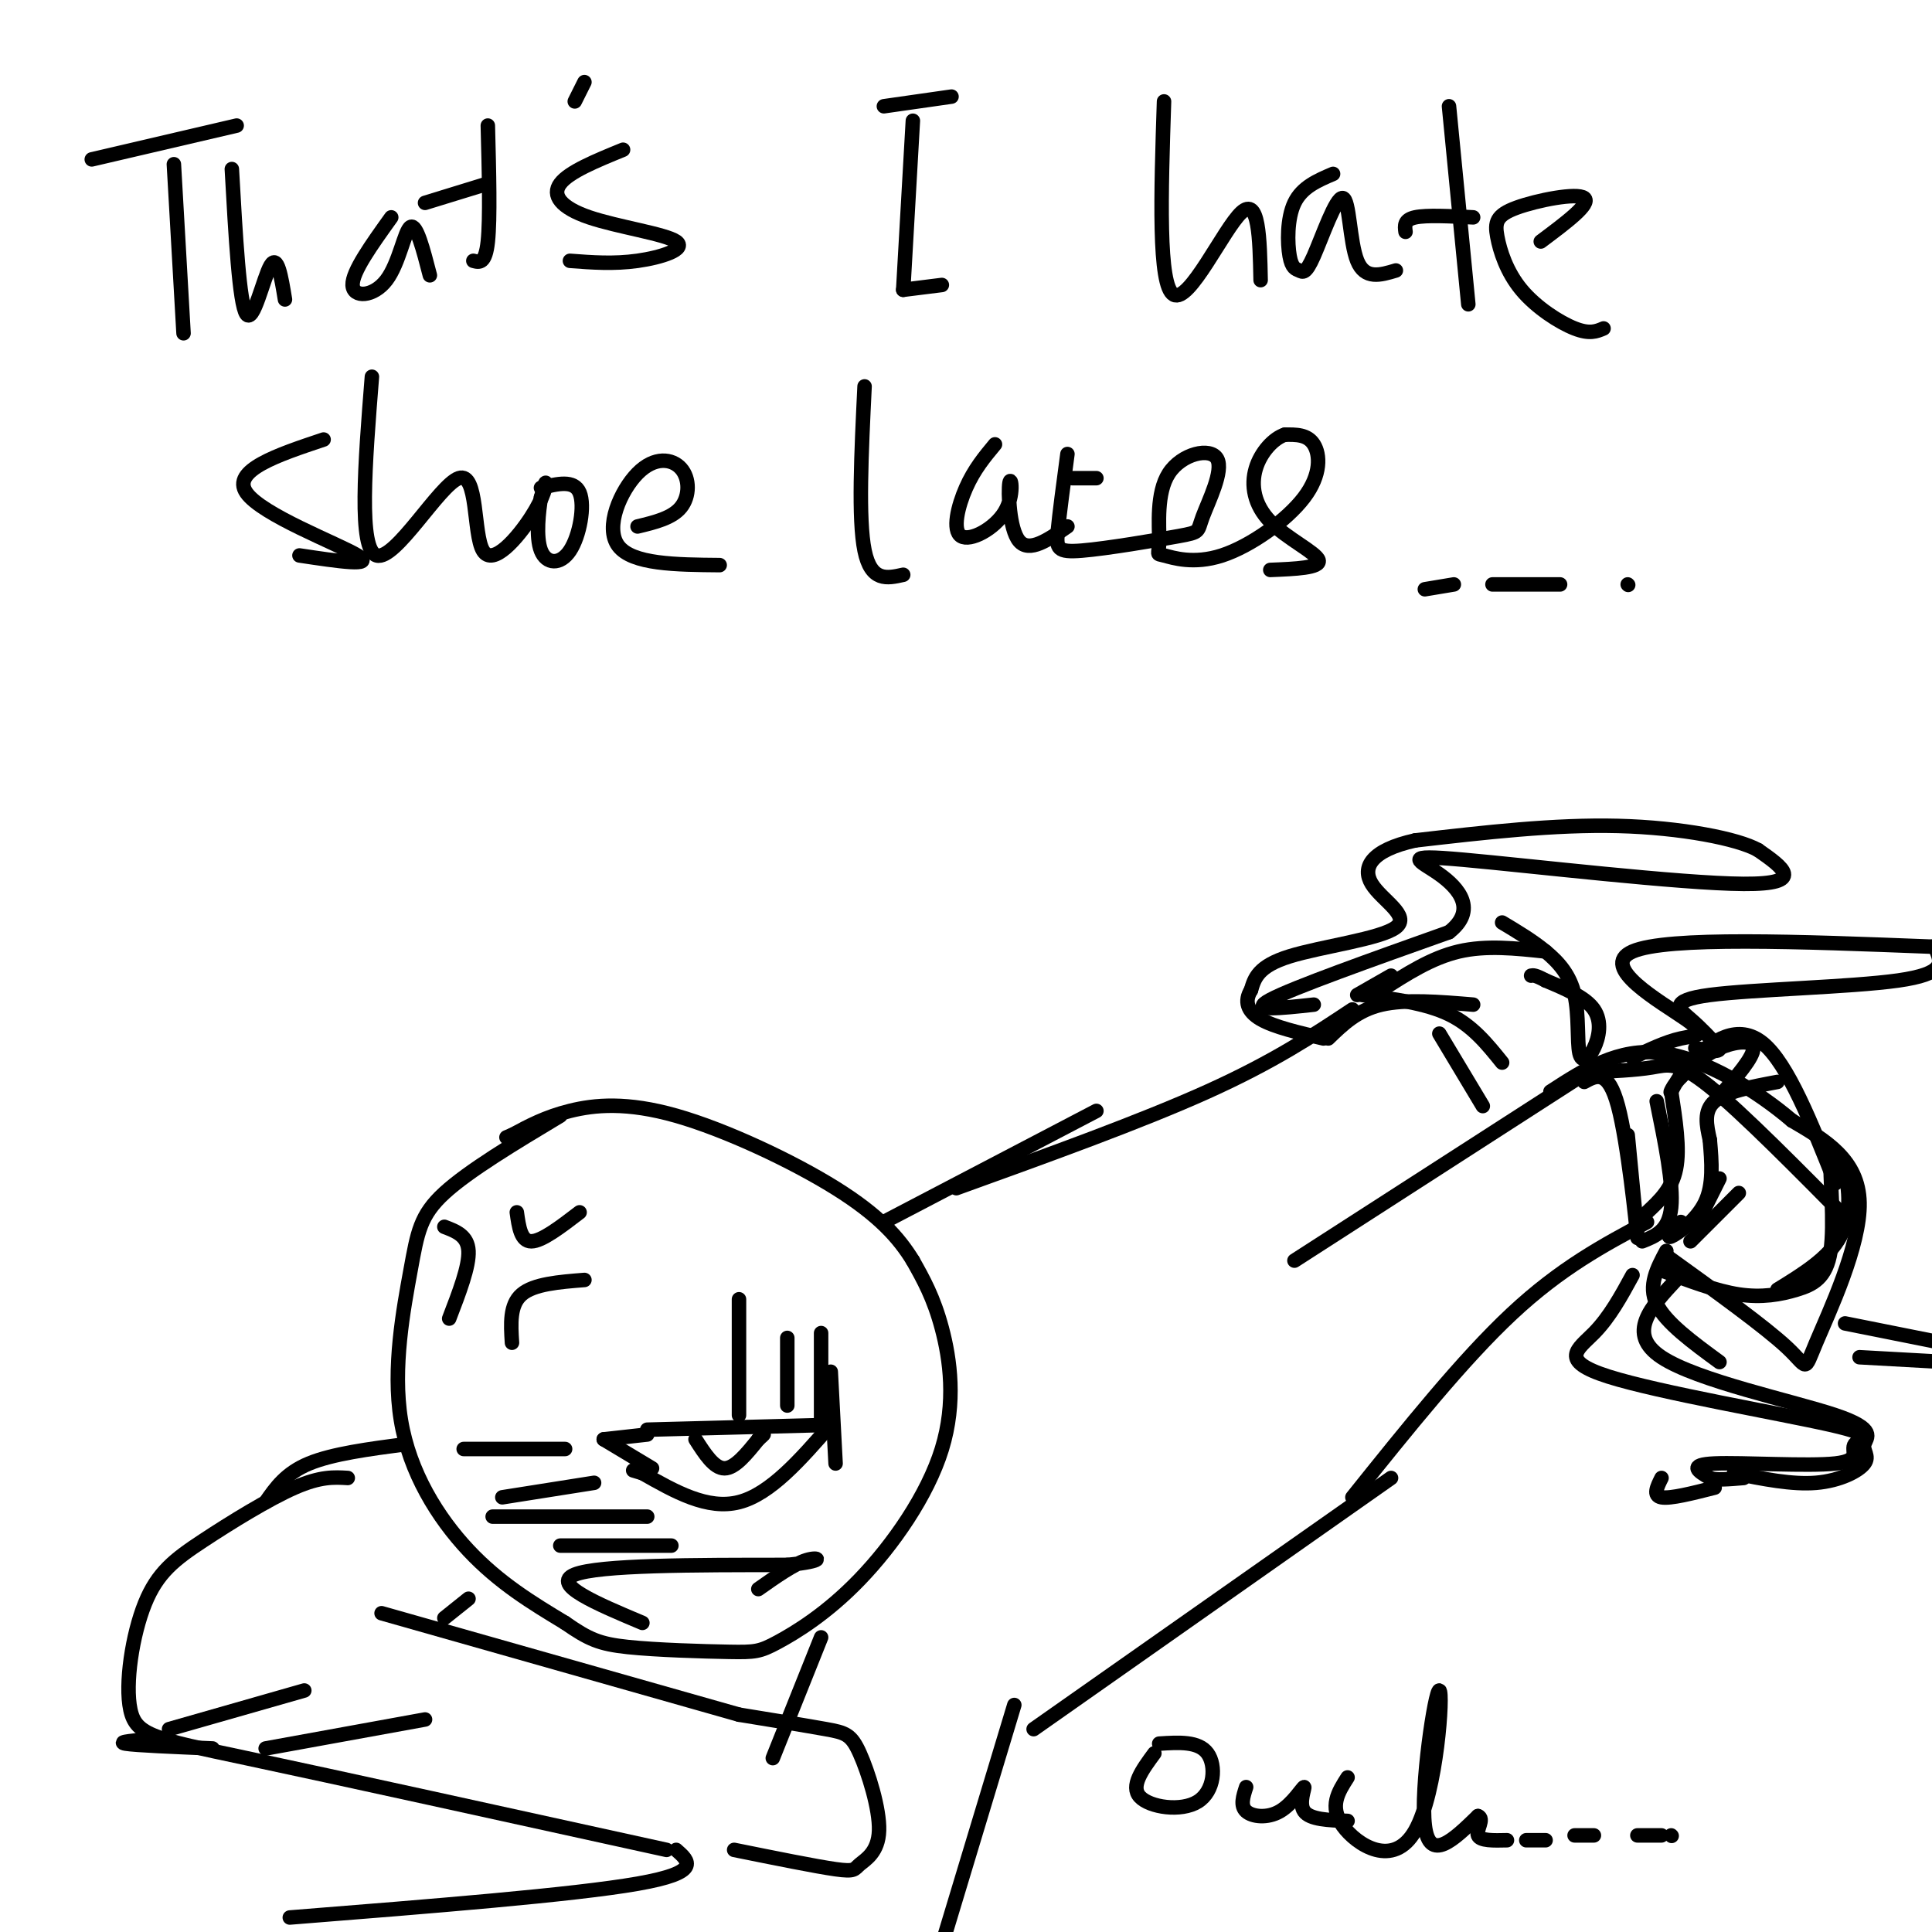 <svg viewBox='0 0 400 400' version='1.1' xmlns='http://www.w3.org/2000/svg' xmlns:xlink='http://www.w3.org/1999/xlink'><g fill='none' stroke='rgb(0,0,0)' stroke-width='3' stroke-linecap='round' stroke-linejoin='round'><path d='M19,33c0.000,0.000 30.000,-7.000 30,-7'/><path d='M36,34c0.000,0.000 2.000,35.000 2,35'/><path d='M48,35c0.778,13.933 1.556,27.867 3,30c1.444,2.133 3.556,-7.533 5,-10c1.444,-2.467 2.222,2.267 3,7'/><path d='M81,45c-4.048,5.643 -8.095,11.286 -8,14c0.095,2.714 4.333,2.500 7,-1c2.667,-3.500 3.762,-10.286 5,-11c1.238,-0.714 2.619,4.643 4,10'/><path d='M101,26c0.250,9.667 0.500,19.333 0,24c-0.500,4.667 -1.750,4.333 -3,4'/><path d='M88,42c0.000,0.000 13.000,-4.000 13,-4'/><path d='M121,17c0.000,0.000 -2.000,4.000 -2,4'/><path d='M129,31c-5.587,2.285 -11.174,4.571 -13,7c-1.826,2.429 0.108,5.002 6,7c5.892,1.998 15.740,3.423 18,5c2.260,1.577 -3.069,3.308 -8,4c-4.931,0.692 -9.466,0.346 -14,0'/><path d='M183,22c0.000,0.000 14.000,-2.000 14,-2'/><path d='M189,25c0.000,0.000 -2.000,35.000 -2,35'/><path d='M187,60c0.000,0.000 8.000,-1.000 8,-1'/><path d='M241,21c-0.622,19.089 -1.244,38.178 2,40c3.244,1.822 10.356,-13.622 14,-17c3.644,-3.378 3.822,5.311 4,14'/><path d='M276,36c-3.219,1.372 -6.439,2.745 -8,6c-1.561,3.255 -1.464,8.394 -1,11c0.464,2.606 1.296,2.679 2,3c0.704,0.321 1.282,0.890 3,-3c1.718,-3.890 4.578,-12.240 6,-12c1.422,0.240 1.406,9.068 3,13c1.594,3.932 4.797,2.966 8,2'/><path d='M300,22c0.000,0.000 4.000,41.000 4,41'/><path d='M291,48c-0.167,-1.250 -0.333,-2.500 2,-3c2.333,-0.500 7.167,-0.250 12,0'/><path d='M319,50c5.248,-3.921 10.497,-7.841 9,-9c-1.497,-1.159 -9.738,0.444 -14,2c-4.262,1.556 -4.544,3.067 -4,6c0.544,2.933 1.916,7.290 5,11c3.084,3.710 7.881,6.774 11,8c3.119,1.226 4.559,0.613 6,0'/><path d='M67,91c-9.578,3.200 -19.156,6.400 -16,11c3.156,4.600 19.044,10.600 23,13c3.956,2.400 -4.022,1.200 -12,0'/><path d='M77,78c-1.425,17.946 -2.850,35.891 1,37c3.850,1.109 12.976,-14.620 17,-16c4.024,-1.380 2.944,11.589 5,15c2.056,3.411 7.246,-2.735 10,-7c2.754,-4.265 3.073,-6.647 3,-7c-0.073,-0.353 -0.536,1.324 -1,3'/><path d='M112,103c-0.461,2.767 -1.113,8.185 0,11c1.113,2.815 3.992,3.027 6,0c2.008,-3.027 3.145,-9.293 2,-12c-1.145,-2.707 -4.573,-1.853 -8,-1'/><path d='M132,109c3.596,-0.868 7.193,-1.735 9,-4c1.807,-2.265 1.825,-5.927 0,-8c-1.825,-2.073 -5.491,-2.558 -9,1c-3.509,3.558 -6.860,11.159 -4,15c2.860,3.841 11.930,3.920 21,4'/><path d='M179,80c-0.667,13.750 -1.333,27.500 0,34c1.333,6.500 4.667,5.750 8,5'/><path d='M206,92c-2.158,2.595 -4.315,5.191 -6,9c-1.685,3.809 -2.896,8.833 -1,10c1.896,1.167 6.900,-1.522 9,-5c2.100,-3.478 1.296,-7.744 1,-6c-0.296,1.744 -0.085,9.498 2,12c2.085,2.502 6.042,-0.249 10,-3'/><path d='M221,94c-0.833,6.225 -1.666,12.450 -2,16c-0.334,3.550 -0.168,4.424 5,4c5.168,-0.424 15.337,-2.148 20,-3c4.663,-0.852 3.820,-0.833 5,-4c1.180,-3.167 4.384,-9.519 3,-12c-1.384,-2.481 -7.354,-1.092 -10,3c-2.646,4.092 -1.966,10.886 -2,14c-0.034,3.114 -0.783,2.547 1,3c1.783,0.453 6.096,1.926 12,0c5.904,-1.926 13.397,-7.249 17,-12c3.603,-4.751 3.315,-8.929 2,-11c-1.315,-2.071 -3.658,-2.036 -6,-2'/><path d='M266,90c-2.278,0.730 -4.971,3.557 -6,7c-1.029,3.443 -0.392,7.504 3,11c3.392,3.496 9.541,6.427 10,8c0.459,1.573 -4.770,1.786 -10,2'/><path d='M295,122c0.000,0.000 6.000,-1.000 6,-1'/><path d='M309,121c0.000,0.000 14.000,0.000 14,0'/><path d='M337,121c0.000,0.000 0.100,0.100 0.1,0.1'/><path d='M227,99c0.000,0.000 -5.000,0.000 -5,0'/><path d='M116,231c-9.491,5.699 -18.982,11.397 -24,16c-5.018,4.603 -5.561,8.110 -7,16c-1.439,7.890 -3.772,20.163 -2,31c1.772,10.837 7.649,20.239 14,27c6.351,6.761 13.175,10.880 20,15'/><path d='M117,336c4.872,3.392 7.052,4.371 13,5c5.948,0.629 15.664,0.907 21,1c5.336,0.093 6.292,0.000 10,-2c3.708,-2.000 10.169,-5.907 17,-13c6.831,-7.093 14.031,-17.371 17,-27c2.969,-9.629 1.705,-18.608 0,-25c-1.705,-6.392 -3.853,-10.196 -6,-14'/><path d='M189,261c-2.864,-4.686 -7.026,-9.400 -16,-15c-8.974,-5.600 -22.762,-12.085 -33,-15c-10.238,-2.915 -16.925,-2.262 -22,-1c-5.075,1.262 -8.537,3.131 -12,5'/><path d='M106,235c-2.000,0.833 -1.000,0.417 0,0'/><path d='M134,296c0.000,0.000 38.000,-1.000 38,-1'/><path d='M172,295c-6.250,7.167 -12.500,14.333 -19,16c-6.500,1.667 -13.250,-2.167 -20,-6'/><path d='M133,305c-3.333,-1.000 -1.667,-0.500 0,0'/><path d='M144,298c1.917,3.000 3.833,6.000 6,6c2.167,0.000 4.583,-3.000 7,-6'/><path d='M157,298c1.333,-1.167 1.167,-1.083 1,-1'/><path d='M134,297c0.000,0.000 -9.000,1.000 -9,1'/><path d='M125,298c0.000,0.000 10.000,6.000 10,6'/><path d='M133,336c-9.500,-4.000 -19.000,-8.000 -14,-10c5.000,-2.000 24.500,-2.000 44,-2'/><path d='M163,324c8.178,-0.800 6.622,-1.800 4,-1c-2.622,0.800 -6.311,3.400 -10,6'/><path d='M92,254c2.417,0.917 4.833,1.833 5,5c0.167,3.167 -1.917,8.583 -4,14'/><path d='M107,251c0.417,3.000 0.833,6.000 3,6c2.167,0.000 6.083,-3.000 10,-6'/><path d='M106,278c-0.250,-3.917 -0.500,-7.833 2,-10c2.500,-2.167 7.750,-2.583 13,-3'/><path d='M153,269c0.000,0.000 0.000,24.000 0,24'/><path d='M163,277c0.000,0.000 0.000,14.000 0,14'/><path d='M170,276c0.000,0.000 0.000,20.000 0,20'/><path d='M172,284c0.000,0.000 1.000,19.000 1,19'/><path d='M96,300c0.000,0.000 21.000,0.000 21,0'/><path d='M104,310c0.000,0.000 19.000,-3.000 19,-3'/><path d='M102,314c0.000,0.000 32.000,0.000 32,0'/><path d='M116,320c0.000,0.000 23.000,0.000 23,0'/><path d='M72,306c-2.823,-0.171 -5.646,-0.343 -11,2c-5.354,2.343 -13.238,7.200 -19,11c-5.762,3.800 -9.400,6.544 -12,13c-2.600,6.456 -4.162,16.623 -3,22c1.162,5.377 5.046,5.965 24,10c18.954,4.035 52.977,11.518 87,19'/><path d='M79,334c0.000,0.000 74.000,21.000 74,21'/><path d='M153,355c6.967,1.134 13.934,2.268 18,3c4.066,0.732 5.230,1.061 7,5c1.770,3.939 4.144,11.489 4,16c-0.144,4.511 -2.808,5.984 -4,7c-1.192,1.016 -0.912,1.576 -5,1c-4.088,-0.576 -12.544,-2.288 -21,-4'/><path d='M170,339c0.000,0.000 -10.000,25.000 -10,25'/><path d='M140,383c2.667,2.333 5.333,4.667 -8,7c-13.333,2.333 -42.667,4.667 -72,7'/><path d='M210,353c0.000,0.000 -16.000,53.000 -16,53'/><path d='M214,358c0.000,0.000 74.000,-52.000 74,-52'/><path d='M183,253c0.000,0.000 44.000,-23.000 44,-23'/><path d='M198,246c19.167,-6.917 38.333,-13.833 52,-20c13.667,-6.167 21.833,-11.583 30,-17'/><path d='M268,261c0.000,0.000 59.000,-38.000 59,-38'/><path d='M329,222c4.822,-0.222 9.644,-0.444 13,-1c3.356,-0.556 5.244,-1.444 12,4c6.756,5.444 18.378,17.222 30,29'/><path d='M280,310c11.417,-14.250 22.833,-28.500 33,-38c10.167,-9.500 19.083,-14.250 28,-19'/><path d='M346,226c0.917,5.917 1.833,11.833 1,16c-0.833,4.167 -3.417,6.583 -6,9'/><path d='M343,228c1.750,8.583 3.500,17.167 3,22c-0.500,4.833 -3.250,5.917 -6,7'/><path d='M345,260c10.238,7.381 20.476,14.762 25,19c4.524,4.238 3.333,5.333 6,-1c2.667,-6.333 9.190,-20.095 9,-29c-0.190,-8.905 -7.095,-12.952 -14,-17'/><path d='M371,232c-7.156,-6.111 -18.044,-12.889 -27,-14c-8.956,-1.111 -15.978,3.444 -23,8'/><path d='M328,224c2.467,-1.356 4.933,-2.711 7,5c2.067,7.711 3.733,24.489 4,27c0.267,2.511 -0.867,-9.244 -2,-21'/><path d='M344,263c5.620,2.140 11.241,4.281 16,5c4.759,0.719 8.657,0.018 12,-1c3.343,-1.018 6.131,-2.351 7,-8c0.869,-5.649 -0.180,-15.614 0,-19c0.180,-3.386 1.590,-0.193 3,3'/><path d='M382,243c0.822,2.867 1.378,8.533 -1,13c-2.378,4.467 -7.689,7.733 -13,11'/><path d='M354,236c0.400,4.644 0.800,9.289 -1,13c-1.800,3.711 -5.800,6.489 -7,7c-1.200,0.511 0.400,-1.244 2,-3'/><path d='M356,244c0.000,0.000 -5.000,10.000 -5,10'/><path d='M360,247c0.000,0.000 -10.000,10.000 -10,10'/><path d='M345,259c-1.917,3.583 -3.833,7.167 -2,11c1.833,3.833 7.417,7.917 13,12'/><path d='M347,265c-5.177,5.562 -10.354,11.125 -3,16c7.354,4.875 27.238,9.063 36,12c8.762,2.937 6.400,4.622 6,6c-0.400,1.378 1.162,2.448 0,4c-1.162,1.552 -5.046,3.586 -10,4c-4.954,0.414 -10.977,-0.793 -17,-2'/><path d='M338,264c-2.360,4.333 -4.720,8.665 -8,12c-3.280,3.335 -7.478,5.672 3,9c10.478,3.328 35.634,7.646 46,10c10.366,2.354 5.944,2.744 5,4c-0.944,1.256 1.592,3.377 -4,4c-5.592,0.623 -19.312,-0.250 -25,0c-5.688,0.250 -3.344,1.625 -1,3'/><path d='M354,306c1.000,0.500 4.000,0.250 7,0'/><path d='M344,306c-0.917,1.833 -1.833,3.667 0,4c1.833,0.333 6.417,-0.833 11,-2'/><path d='M356,227c3.556,-4.089 7.111,-8.178 7,-10c-0.111,-1.822 -3.889,-1.378 -7,0c-3.111,1.378 -5.556,3.689 -8,6'/><path d='M348,223c-1.818,1.892 -2.364,3.620 -2,3c0.364,-0.620 1.636,-3.590 5,-7c3.364,-3.410 8.818,-7.260 14,-3c5.182,4.260 10.091,16.630 15,29'/><path d='M354,236c-0.667,-3.000 -1.333,-6.000 1,-8c2.333,-2.000 7.667,-3.000 13,-4'/><path d='M382,274c0.000,0.000 25.000,5.000 25,5'/><path d='M385,281c0.000,0.000 18.000,1.000 18,1'/><path d='M275,215c3.000,-2.917 6.000,-5.833 11,-7c5.000,-1.167 12.000,-0.583 19,0'/><path d='M282,206c6.583,0.833 13.167,1.667 18,4c4.833,2.333 7.917,6.167 11,10'/><path d='M298,214c0.000,0.000 9.000,15.000 9,15'/><path d='M281,206c0.000,0.000 7.000,-4.000 7,-4'/><path d='M286,205c5.167,-3.333 10.333,-6.667 16,-8c5.667,-1.333 11.833,-0.667 18,0'/><path d='M311,191c3.135,1.874 6.269,3.749 9,6c2.731,2.251 5.058,4.879 6,9c0.942,4.121 0.500,9.733 1,12c0.500,2.267 1.942,1.187 3,-1c1.058,-2.187 1.731,-5.482 0,-8c-1.731,-2.518 -5.865,-4.259 -10,-6'/><path d='M320,203c-2.167,-1.167 -2.583,-1.083 -3,-1'/><path d='M272,208c-6.833,0.750 -13.667,1.500 -9,-1c4.667,-2.500 20.833,-8.250 37,-14'/><path d='M300,193c5.884,-4.600 2.093,-9.099 -2,-12c-4.093,-2.901 -8.486,-4.204 5,-3c13.486,1.204 44.853,4.915 58,5c13.147,0.085 8.073,-3.458 3,-7'/><path d='M364,176c-4.111,-2.333 -15.889,-4.667 -29,-5c-13.111,-0.333 -27.556,1.333 -42,3'/><path d='M293,174c-9.164,2.030 -11.075,5.606 -9,9c2.075,3.394 8.136,6.606 5,9c-3.136,2.394 -15.467,3.970 -22,6c-6.533,2.030 -7.266,4.515 -8,7'/><path d='M259,205c-1.378,2.244 -0.822,4.356 2,6c2.822,1.644 7.911,2.822 13,4'/><path d='M338,219c3.417,-1.649 6.833,-3.298 10,-4c3.167,-0.702 6.083,-0.458 1,-4c-5.083,-3.542 -18.167,-10.869 -11,-14c7.167,-3.131 34.583,-2.065 62,-1'/><path d='M400,196c10.500,-0.167 5.750,-0.083 1,0'/><path d='M401,197c0.875,2.310 1.750,4.619 -8,6c-9.750,1.381 -30.125,1.833 -39,3c-8.875,1.167 -6.250,3.048 -4,5c2.250,1.952 4.125,3.976 6,6'/><path d='M356,217c0.167,1.000 -2.417,0.500 -5,0'/><path d='M84,299c-7.583,1.000 -15.167,2.000 -20,4c-4.833,2.000 -6.917,5.000 -9,8'/><path d='M97,331c0.000,0.000 -5.000,4.000 -5,4'/><path d='M239,363c-2.506,3.405 -5.012,6.810 -3,9c2.012,2.190 8.542,3.167 12,1c3.458,-2.167 3.845,-7.476 2,-10c-1.845,-2.524 -5.923,-2.262 -10,-2'/><path d='M258,370c-0.627,1.925 -1.254,3.850 0,5c1.254,1.150 4.388,1.525 7,0c2.612,-1.525 4.703,-4.949 5,-5c0.297,-0.051 -1.201,3.271 0,5c1.201,1.729 5.100,1.864 9,2'/><path d='M279,368c-1.928,3.008 -3.856,6.016 -1,10c2.856,3.984 10.498,8.944 15,1c4.502,-7.944 5.866,-28.793 5,-29c-0.866,-0.207 -3.962,20.226 -3,28c0.962,7.774 5.981,2.887 11,-2'/><path d='M306,376c1.444,0.533 -0.444,2.867 0,4c0.444,1.133 3.222,1.067 6,1'/><path d='M316,381c0.000,0.000 4.000,0.000 4,0'/><path d='M326,380c0.000,0.000 4.000,0.000 4,0'/><path d='M339,380c0.000,0.000 5.000,0.000 5,0'/><path d='M346,380c0.000,0.000 0.100,0.100 0.1,0.1'/><path d='M32,360c-4.000,0.333 -8.000,0.667 -6,1c2.000,0.333 10.000,0.667 18,1'/><path d='M35,358c0.000,0.000 28.000,-8.000 28,-8'/><path d='M55,362c0.000,0.000 33.000,-6.000 33,-6'/></g>
</svg>